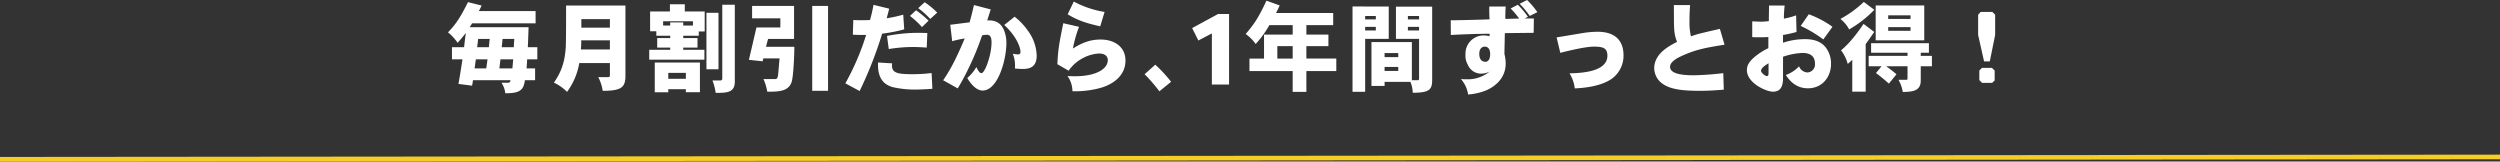<svg xmlns="http://www.w3.org/2000/svg" width="1081.002" height="69.862" viewBox="0 0 1081.002 69.862">
  <rect x="0" y="0" width="1081.002" height="69.862" fill="#333333" stroke="none"/>
  <g id="グループ_26545" data-name="グループ 26545" transform="translate(-100.499 -6188.937)">
    <g id="グループ_73" data-name="グループ 73" transform="translate(-57.51 3363.477)">
      <path id="パス_114484" data-name="パス 114484" d="M9.366-35.616c-2.94,5.88-4.914,9.24-8.652,13.062a19.458,19.458,0,0,1,4.158,4.536c1.3-1.386,2.394-2.814,3.57-4.284Q8-19.215,7.686-16.128H2.436v5.25H6.972C6.468-7.392,5.88-3.822,5.25-.252L11.13.5a21.126,21.126,0,0,0,.378-2.352H27.762c-.084.672-.336,1.092-1.176,1.092h-2.73A10.235,10.235,0,0,1,25.494,3.78c3.108,0,5.082-.294,6.342-1.176,1.3-.84,1.848-2.268,2.142-4.452h4.41V-6.972h-3.7c.126-1.26.21-2.6.252-3.906h4.41v-5.25H35.238c.126-2.478.21-5.334.336-8.652H10.08a12.619,12.619,0,0,0,1.05-1.68H38.6v-5.292H14.07a25.076,25.076,0,0,0,1.176-2.394ZM18.774-19.7c-.168,1.218-.252,2.394-.378,3.57H13.314c.168-1.176.336-2.352.42-3.57Zm-.966,8.82c-.168,1.26-.336,2.562-.546,3.906h-5.04c.21-1.428.378-2.688.546-3.906ZM29.4-19.7c-.126,1.26-.168,2.436-.21,3.57H23.94c.168-1.176.252-2.352.378-3.57Zm-.462,8.82c-.168,1.26-.21,2.6-.378,3.906H22.932c.168-1.3.336-2.646.462-3.906Zm41.79-17.388v3.7H58.38v-3.7Zm0,9.156v3.948H58.17a31.372,31.372,0,0,0,.168-3.948ZM51.786-34.146c0,14.49-.084,16.254-.126,17.682C51.24-8.022,48.594-3.948,46.536-.8a19.561,19.561,0,0,1,5.67,3.99A29.555,29.555,0,0,0,57.5-9.282h13.23v5.25c0,.546-.21.84-.756.84H65.688A18.523,18.523,0,0,1,67.62,2.73c7.854,0,9.618-1.428,9.828-5.838V-34.146Zm41.958,6.8h12.894v1.848h-4.2v-1.344H96.81v1.344H93.744ZM112.476-31v24.4h5.208V-31ZM90.132-9.492V3.36H95.97V2.016h7.6v1.3h6.09V-9.492Zm6.552-25.2v3.108H88.116v8.568H90.8v1.932H96.81v1.008H91.182v4.116H96.81v.966H87.738v4.242h23.856v-4.242h-9.156v-.966h6.174v-4.116h-6.174v-1.008h6.72v-1.848h2.562v-8.652h-8.61v-3.108ZM103.572-5.04v2.562h-7.6V-5.04Zm15.75-29.442V-2.6c0,.546-.294.84-.714.84H115.08a24.756,24.756,0,0,1,1.386,5.376c4.788,0,8.274-.042,8.274-4.872V-34.482Zm12.894.5V-28.6h12.222v3.948H134.106c-.5,2.016-2.73,11.8-3.276,13.986l5.922.63.336-1.26H144.1c-.252,2.646-.336,3.822-.42,4.83-.294,3.654-.378,4.116-1.722,4.116h-4.83a21.128,21.128,0,0,1,1.638,5.46c4.956,0,9.282-.084,10.584-4.326.714-2.394,1.134-11.424,1.134-15.078H138.222c.294-1.092.588-2.352.924-3.4H150.36v-14.28Zm26,0V2.73h6.846V-33.978Zm45.822.966a36.563,36.563,0,0,1,5.208,4.662l3.024-2.73a35,35,0,0,0-5.418-4.494Zm-19.32-1.428a67.177,67.177,0,0,1-1.512,6.552c-1.26.084-2.478.084-3.864.084-1.05,0-2.184,0-3.36-.084l-.21,6.342c1.512.126,3.822.126,5.754.126A109.453,109.453,0,0,1,172.536-.5l6.174,3.318a169.872,169.872,0,0,0,9.744-24.822,63.018,63.018,0,0,0,9.534-1.848l-.42-6.342a59.676,59.676,0,0,1-7.14,1.554c.252-1.176.756-2.688,1.05-4.158Zm15.75,4.788a37.2,37.2,0,0,1,5.208,4.83l2.856-2.772a44.616,44.616,0,0,0-5.418-4.494Zm9.366,24.7a66.985,66.985,0,0,1-8.19.5c-6.552,0-8.946-.546-8.946-3.78a8.351,8.351,0,0,1,.084-.924c-2.058-.084-3.78-.21-6.09-.378-.336,7.266,2.814,9.576,6.132,10.626a42.34,42.34,0,0,0,10.332,1.092c.672,0,4.158-.084,7.014-.336ZM191.31-15.33a64.694,64.694,0,0,1,10.458-.882c1.386,0,3.024.042,5.964.252l.252-6.3c-1.554-.042-2.856-.084-3.99-.084A69.38,69.38,0,0,0,190.554-21Zm27.426-3.4a41.65,41.65,0,0,1,5.418-1.176c-2.646,6.216-5.376,12.39-9.324,18.06l6.3,3.528a94.966,94.966,0,0,0,4.746-8.82,119.154,119.154,0,0,0,5.8-14.112,11.829,11.829,0,0,1,1.974-.252c1.386,0,2.1.756,2.1,3.318,0,5.46-2.856,13.272-4.368,13.272-.924,0-1.722-1.638-2.184-2.646a17.763,17.763,0,0,1-3.948,4.746c1.89,3.192,4.242,5.418,6.636,5.418,6.594,0,10.29-13.23,10.29-20.538a15.046,15.046,0,0,0-1.05-5.586c-1.848-4.326-5.418-4.242-7.266-4.2.462-1.3.966-3.024,1.554-4.746l-7.266-1.89c-.42,1.848-1.26,5.334-1.89,7.476-.42.042-7.35.924-8.358,1.05Zm22.512-7.014c5.5,5.124,7.014,9.87,7.014,11.55,0,1.008-.462,1.176-1.092,1.176a12.3,12.3,0,0,1-2.226-.294,13.513,13.513,0,0,1,.966,5.25c0,.462-.042.84-.042,1.134a29.375,29.375,0,0,0,3.36.21c2.772,0,6.048-.63,6.048-5.754a18.883,18.883,0,0,0-3.822-10.794,28.218,28.218,0,0,0-5.712-6.048Zm27.426-4.62c4.914,3.024,9.114,4.074,14.07,5.208l1.89-6.216a42.348,42.348,0,0,1-13.314-4.494Zm-1.89,3.864c-1.764,8.484-2.31,11.676-2.562,17.724l4.872,2.814a17.041,17.041,0,0,1,6.174-5.46A16.734,16.734,0,0,1,282.2-13.4c2.352,0,3.822,1.008,3.822,2.856,0,3.7-4.83,6.972-14.28,6.972-.8,0-1.806-.042-3.15-.084A11.313,11.313,0,0,1,270.732,2.9a40.646,40.646,0,0,0,12.978-1.68c2.352-.756,9.954-3.738,9.954-11.592,0-5.67-4.452-9.072-10.794-9.072-4.074,0-7.728,1.176-11.928,3.906a52.034,52.034,0,0,1,2.646-9.408Zm35.154,22.05a69.7,69.7,0,0,1,6.384,7.392L313.4-1.176a59.894,59.894,0,0,0-6.846-7.392Z" transform="translate(351 2862)" fill="#fff"/>
      <path id="パス_114483" data-name="パス 114483" d="M2.394-24.4l2.688,5.376,5.838-3.066V0h7.434V-30.492H13.608ZM39.228-16.59h6.636v5.376H39.228Zm-4.7-19.656c-3.612,7.77-5.67,10.542-8.988,14.406a18.393,18.393,0,0,1,4.326,4.326,45.334,45.334,0,0,0,5.922-8.148h10.08v4.074H33.474v10.374h-6.3V-5.8h18.69V3.192h5.922V-5.8H64.722v-5.418H51.786V-16.59H61.32v-5H51.786v-4.074H63.378v-5.25H38.64a32.469,32.469,0,0,0,1.6-3.276Zm55.986,2.6v13.9h10V-2.352a.534.534,0,0,1-.588.5H97.4V-18.354H79.926V.63H85.6V-1.134H96.768a12.958,12.958,0,0,1,1.008,4.7c7.476,0,8.4-1.47,8.4-5.712v-31.5Zm-18.774-.084V3.15H77.2V-19.74H87.4V-33.726ZM77.2-29.61h4.62v1.47H77.2Zm0,4.7h4.62v1.554H77.2Zm18.48-4.7h4.83v1.47h-4.83Zm0,4.7h4.83v1.554h-4.83ZM85.6-13.608h5.922v1.764H85.6Zm0,6.006h5.922V-5.88H85.6Zm58.422-27.3a41.378,41.378,0,0,1,4.368,5.25l3.276-1.638a34.48,34.48,0,0,0-4.452-5.25Zm-17.472,21.63c0-2.688,1.68-3.108,2.352-3.108,1.26,0,2.352.924,2.352,3.192,0,1.89-.588,3.36-2.1,3.36C128.016-9.828,126.546-10.5,126.546-13.272Zm13.566-19.614a46.138,46.138,0,0,1,3.7,4.368c-.882,0-5.082.168-6.006.126,0-2.52,0-2.6.168-5.334h-7.1c-.042,1.3,0,3.906.126,5.544-2.394.126-14.028.42-16.8.42l.042,6.342c5.376-.294,10.626-.462,16.758-.546v1.092a11.142,11.142,0,0,0-2.814-.336,7.827,7.827,0,0,0-7.6,8.106,7.846,7.846,0,0,0,1.008,4.578A6.2,6.2,0,0,0,127.428-4.7,8.133,8.133,0,0,0,131-5.586,14.786,14.786,0,0,1,120.96-2.268c-.63,0-1.386,0-2.352-.084a12.8,12.8,0,0,1,3.108,6.678,26.708,26.708,0,0,0,7.224-1.554c3.612-1.386,9.03-4.956,9.03-11.844a17.316,17.316,0,0,0-.546-4.116c0-1.428.168-7.728.168-9.03,1.974,0,10.71-.126,12.474-.126l.084-6.216H146.2l1.386-.714a35.4,35.4,0,0,0-4.368-5.208Zm21.462,19.194c3.444-.882,10.794-2.688,14.574-2.688,3.822,0,5.8.588,5.8,3.906,0,7.182-11.76,7.518-16.38,7.644a15.89,15.89,0,0,1,2.268,6.51c8.82-.378,13.566-2.436,16.044-4.2a12.331,12.331,0,0,0,5.04-10.038c0-6.048-3.234-10.248-11.256-10.248a43.433,43.433,0,0,0-5.208.378c-1.764.252-10.5,1.764-12.474,2.058Zm49.1-20.664c.042,3.738.042,5.8.042,7.308.084,4.032.21,5.712,1.344,8.61-3.276,1.68-9.87,5.04-9.87,11.424a8.328,8.328,0,0,0,3.654,6.72c3.612,2.52,8.988,3.024,16.38,3.024,3.024,0,5.838-.168,10.038-.5l-.21-7.14a127.7,127.7,0,0,1-12.81.924c-4.368,0-10.206-.462-10.206-3.654,0-2.352,3.528-4.032,5.418-4.872,6.132-2.772,10.626-3.486,18.144-4.7l-2.016-6.846c-3.108.714-4.872,1.092-6.678,1.554a43.9,43.9,0,0,0-5.838,1.68,26,26,0,0,1-.63-6.3c0-2.268.042-4.242.252-7.224Zm40.95,29.484c0,.714-.126,1.218-.756,1.218-.8,0-2.478-1.512-2.478-2.226,0-1.3,1.806-2.394,3.234-3.318Zm.21-29.274c0,.966-.084,5.712-.084,6.72a22.623,22.623,0,0,1-3.4.252c-.8,0-1.722-.042-3.78-.126v6.8c1.176.084,2.016.084,2.814.084,1.764,0,3.192-.042,4.158-.126v4.83a27.857,27.857,0,0,0-5.25,3.234c-3.108,2.436-4.032,4.242-4.032,6.258,0,5.544,8.274,9.324,11.3,9.324,3.78,0,4.116-3.108,4.326-4.956V-12.012a30.246,30.246,0,0,1,8.358-1.638c2.562,0,5.46.756,5.46,4.7a3.46,3.46,0,0,1-3.276,3.738,4.113,4.113,0,0,1-3.612-2.646A14.546,14.546,0,0,1,259.1-4.116c2.352,3.7,5.5,5.754,9.534,5.754,6.594,0,10-5.334,10-10.416a11.286,11.286,0,0,0-2.394-7.392c-2.772-3.444-7.392-3.444-9.072-3.444a29.809,29.809,0,0,0-9.282,1.554v-3.36a48.443,48.443,0,0,0,5.838-1.3L263.55-29.9a33.714,33.714,0,0,1-5.292,1.428,53.239,53.239,0,0,1,.336-5.67Zm13.692,8.82a54.805,54.805,0,0,1,9.786,5.838l3.948-5.46a41.655,41.655,0,0,0-10.248-5.418Zm32.424-8.862V-19.11h21V-34.188ZM313.026-29.9v1.554h-9.66V-29.9Zm0,5.082v1.6h-9.66v-1.6ZM292.824-35.7A48.26,48.26,0,0,1,282.7-28.35a14.1,14.1,0,0,1,3.78,4.536A48.68,48.68,0,0,0,297.36-32.3Zm-5,38.808h5.8v-20.58c1.26-1.68,2.562-3.612,3.7-5.25l-4.62-3.486c-1.974,2.94-5.712,8.19-9.744,11.424a16.059,16.059,0,0,1,2.9,5.88,26.433,26.433,0,0,0,1.974-1.806Zm8.148-20.958v4.116h15.75v1.344h-16.8V-7.9h5.586l-2.436,2.94A71.8,71.8,0,0,1,303.66-.378l3.276-4.032A42.3,42.3,0,0,0,302.442-7.9h9.282V-2.52a.485.485,0,0,1-.5.5h-3.4a15.813,15.813,0,0,1,1.848,5.25c4.242-.084,7.77-.378,7.77-4.956V-7.9h4.83V-12.39h-4.83v-1.344h3.528V-17.85ZM343.35-31.374l-1.092,1.218v8.736L344.82-10H347.3l2.31-11.424V-30.2l-1.218-1.176ZM343.9-7.182l-1.134,1.134v4.116l1.176,1.218h4.368l1.092-1.05V-6.048l-1.176-1.134Z" transform="translate(671.102 2862)" fill="#fff"/>
    </g>
    <line id="線_23" data-name="線 23" y1="1" x2="1081" transform="translate(100.5 6256.799)" fill="none" stroke="#f5cd24" stroke-width="2"/>
  </g>
</svg>
